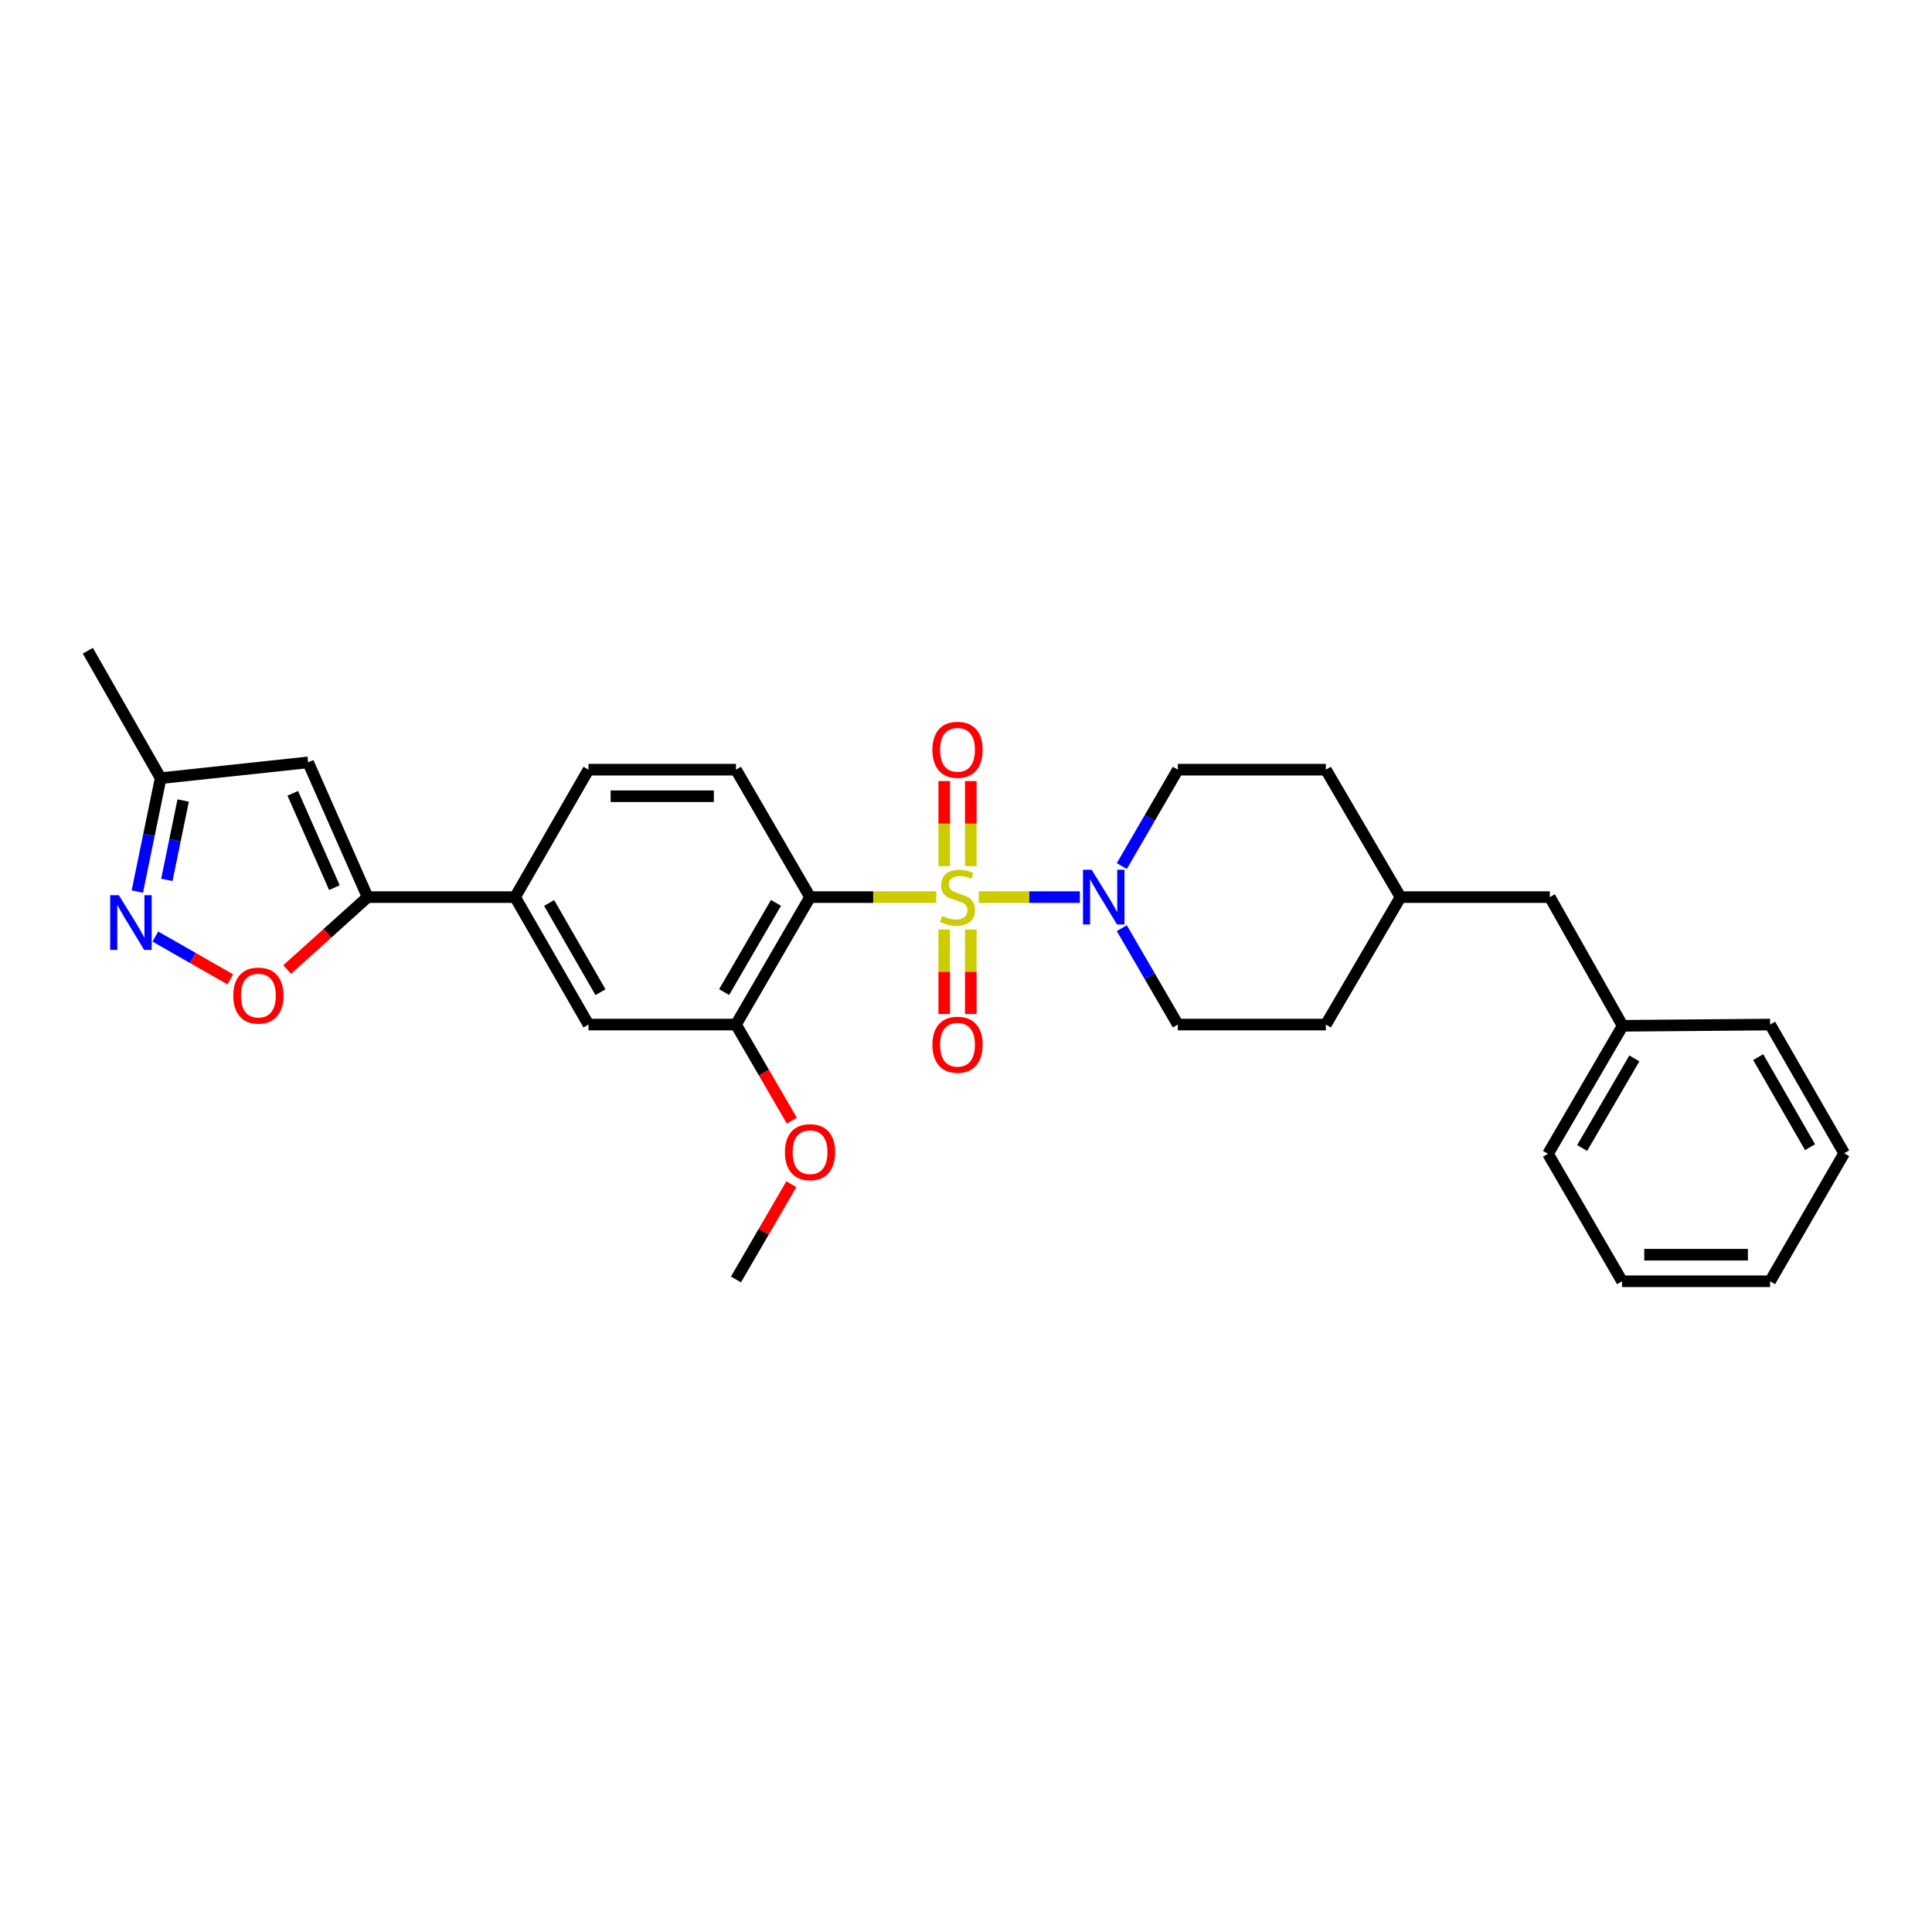 <?xml version='1.0' encoding='iso-8859-1'?>
<svg version='1.1' baseProfile='full'
              xmlns='http://www.w3.org/2000/svg'
                      xmlns:rdkit='http://www.rdkit.org/xml'
                      xmlns:xlink='http://www.w3.org/1999/xlink'
                  xml:space='preserve'
width='1000px' height='1000px' viewBox='0 0 1000 1000'>
<!-- END OF HEADER -->
<rect style='opacity:1.0;fill:#FFFFFF;stroke:none' width='1000' height='1000' x='0' y='0'> </rect>
<path class='bond-0' d='M 484.62,464.348 L 451.95,464.348' style='fill:none;fill-rule:evenodd;stroke:#CCCC00;stroke-width:6px;stroke-linecap:butt;stroke-linejoin:miter;stroke-opacity:1' />
<path class='bond-0' d='M 451.95,464.348 L 419.279,464.348' style='fill:none;fill-rule:evenodd;stroke:#000000;stroke-width:6px;stroke-linecap:butt;stroke-linejoin:miter;stroke-opacity:1' />
<path class='bond-1' d='M 506.581,464.348 L 532.759,464.348' style='fill:none;fill-rule:evenodd;stroke:#CCCC00;stroke-width:6px;stroke-linecap:butt;stroke-linejoin:miter;stroke-opacity:1' />
<path class='bond-1' d='M 532.759,464.348 L 558.938,464.348' style='fill:none;fill-rule:evenodd;stroke:#0000FF;stroke-width:6px;stroke-linecap:butt;stroke-linejoin:miter;stroke-opacity:1' />
<path class='bond-9' d='M 502.482,448.32 L 502.482,426.299' style='fill:none;fill-rule:evenodd;stroke:#CCCC00;stroke-width:6px;stroke-linecap:butt;stroke-linejoin:miter;stroke-opacity:1' />
<path class='bond-9' d='M 502.482,426.299 L 502.482,404.279' style='fill:none;fill-rule:evenodd;stroke:#FF0000;stroke-width:6px;stroke-linecap:butt;stroke-linejoin:miter;stroke-opacity:1' />
<path class='bond-9' d='M 488.735,448.32 L 488.735,426.299' style='fill:none;fill-rule:evenodd;stroke:#CCCC00;stroke-width:6px;stroke-linecap:butt;stroke-linejoin:miter;stroke-opacity:1' />
<path class='bond-9' d='M 488.735,426.299 L 488.735,404.279' style='fill:none;fill-rule:evenodd;stroke:#FF0000;stroke-width:6px;stroke-linecap:butt;stroke-linejoin:miter;stroke-opacity:1' />
<path class='bond-10' d='M 488.735,481.136 L 488.735,502.999' style='fill:none;fill-rule:evenodd;stroke:#CCCC00;stroke-width:6px;stroke-linecap:butt;stroke-linejoin:miter;stroke-opacity:1' />
<path class='bond-10' d='M 488.735,502.999 L 488.735,524.861' style='fill:none;fill-rule:evenodd;stroke:#FF0000;stroke-width:6px;stroke-linecap:butt;stroke-linejoin:miter;stroke-opacity:1' />
<path class='bond-10' d='M 502.482,481.136 L 502.482,502.999' style='fill:none;fill-rule:evenodd;stroke:#CCCC00;stroke-width:6px;stroke-linecap:butt;stroke-linejoin:miter;stroke-opacity:1' />
<path class='bond-10' d='M 502.482,502.999 L 502.482,524.861' style='fill:none;fill-rule:evenodd;stroke:#FF0000;stroke-width:6px;stroke-linecap:butt;stroke-linejoin:miter;stroke-opacity:1' />
<path class='bond-6' d='M 419.279,464.348 L 380.939,530.313' style='fill:none;fill-rule:evenodd;stroke:#000000;stroke-width:6px;stroke-linecap:butt;stroke-linejoin:miter;stroke-opacity:1' />
<path class='bond-6' d='M 401.643,467.335 L 374.804,513.51' style='fill:none;fill-rule:evenodd;stroke:#000000;stroke-width:6px;stroke-linecap:butt;stroke-linejoin:miter;stroke-opacity:1' />
<path class='bond-8' d='M 419.279,464.348 L 380.939,398.383' style='fill:none;fill-rule:evenodd;stroke:#000000;stroke-width:6px;stroke-linecap:butt;stroke-linejoin:miter;stroke-opacity:1' />
<path class='bond-13' d='M 580.637,480.416 L 595.14,505.364' style='fill:none;fill-rule:evenodd;stroke:#0000FF;stroke-width:6px;stroke-linecap:butt;stroke-linejoin:miter;stroke-opacity:1' />
<path class='bond-13' d='M 595.14,505.364 L 609.644,530.313' style='fill:none;fill-rule:evenodd;stroke:#000000;stroke-width:6px;stroke-linecap:butt;stroke-linejoin:miter;stroke-opacity:1' />
<path class='bond-14' d='M 580.637,448.281 L 595.14,423.332' style='fill:none;fill-rule:evenodd;stroke:#0000FF;stroke-width:6px;stroke-linecap:butt;stroke-linejoin:miter;stroke-opacity:1' />
<path class='bond-14' d='M 595.14,423.332 L 609.644,398.383' style='fill:none;fill-rule:evenodd;stroke:#000000;stroke-width:6px;stroke-linecap:butt;stroke-linejoin:miter;stroke-opacity:1' />
<path class='bond-2' d='M 190.284,464.348 L 266.606,464.348' style='fill:none;fill-rule:evenodd;stroke:#000000;stroke-width:6px;stroke-linecap:butt;stroke-linejoin:miter;stroke-opacity:1' />
<path class='bond-4' d='M 190.284,464.348 L 169.461,483.085' style='fill:none;fill-rule:evenodd;stroke:#000000;stroke-width:6px;stroke-linecap:butt;stroke-linejoin:miter;stroke-opacity:1' />
<path class='bond-4' d='M 169.461,483.085 L 148.638,501.821' style='fill:none;fill-rule:evenodd;stroke:#FF0000;stroke-width:6px;stroke-linecap:butt;stroke-linejoin:miter;stroke-opacity:1' />
<path class='bond-5' d='M 190.284,464.348 L 159.49,394.603' style='fill:none;fill-rule:evenodd;stroke:#000000;stroke-width:6px;stroke-linecap:butt;stroke-linejoin:miter;stroke-opacity:1' />
<path class='bond-5' d='M 173.089,459.439 L 151.533,410.617' style='fill:none;fill-rule:evenodd;stroke:#000000;stroke-width:6px;stroke-linecap:butt;stroke-linejoin:miter;stroke-opacity:1' />
<path class='bond-3' d='M 80.411,484.754 L 99.806,495.838' style='fill:none;fill-rule:evenodd;stroke:#0000FF;stroke-width:6px;stroke-linecap:butt;stroke-linejoin:miter;stroke-opacity:1' />
<path class='bond-3' d='M 99.806,495.838 L 119.201,506.922' style='fill:none;fill-rule:evenodd;stroke:#FF0000;stroke-width:6px;stroke-linecap:butt;stroke-linejoin:miter;stroke-opacity:1' />
<path class='bond-31' d='M 71.078,461.463 L 77.115,432.122' style='fill:none;fill-rule:evenodd;stroke:#0000FF;stroke-width:6px;stroke-linecap:butt;stroke-linejoin:miter;stroke-opacity:1' />
<path class='bond-31' d='M 77.115,432.122 L 83.153,402.782' style='fill:none;fill-rule:evenodd;stroke:#000000;stroke-width:6px;stroke-linecap:butt;stroke-linejoin:miter;stroke-opacity:1' />
<path class='bond-31' d='M 86.354,455.432 L 90.581,434.893' style='fill:none;fill-rule:evenodd;stroke:#0000FF;stroke-width:6px;stroke-linecap:butt;stroke-linejoin:miter;stroke-opacity:1' />
<path class='bond-31' d='M 90.581,434.893 L 94.807,414.355' style='fill:none;fill-rule:evenodd;stroke:#000000;stroke-width:6px;stroke-linecap:butt;stroke-linejoin:miter;stroke-opacity:1' />
<path class='bond-12' d='M 159.49,394.603 L 83.153,402.782' style='fill:none;fill-rule:evenodd;stroke:#000000;stroke-width:6px;stroke-linecap:butt;stroke-linejoin:miter;stroke-opacity:1' />
<path class='bond-11' d='M 380.939,530.313 L 304.602,530.313' style='fill:none;fill-rule:evenodd;stroke:#000000;stroke-width:6px;stroke-linecap:butt;stroke-linejoin:miter;stroke-opacity:1' />
<path class='bond-16' d='M 380.939,530.313 L 395.393,555.182' style='fill:none;fill-rule:evenodd;stroke:#000000;stroke-width:6px;stroke-linecap:butt;stroke-linejoin:miter;stroke-opacity:1' />
<path class='bond-16' d='M 395.393,555.182 L 409.848,580.051' style='fill:none;fill-rule:evenodd;stroke:#FF0000;stroke-width:6px;stroke-linecap:butt;stroke-linejoin:miter;stroke-opacity:1' />
<path class='bond-7' d='M 266.606,464.348 L 304.602,398.383' style='fill:none;fill-rule:evenodd;stroke:#000000;stroke-width:6px;stroke-linecap:butt;stroke-linejoin:miter;stroke-opacity:1' />
<path class='bond-29' d='M 266.606,464.348 L 304.602,530.313' style='fill:none;fill-rule:evenodd;stroke:#000000;stroke-width:6px;stroke-linecap:butt;stroke-linejoin:miter;stroke-opacity:1' />
<path class='bond-29' d='M 284.218,467.381 L 310.815,513.557' style='fill:none;fill-rule:evenodd;stroke:#000000;stroke-width:6px;stroke-linecap:butt;stroke-linejoin:miter;stroke-opacity:1' />
<path class='bond-15' d='M 380.939,398.383 L 304.602,398.383' style='fill:none;fill-rule:evenodd;stroke:#000000;stroke-width:6px;stroke-linecap:butt;stroke-linejoin:miter;stroke-opacity:1' />
<path class='bond-15' d='M 369.489,412.131 L 316.053,412.131' style='fill:none;fill-rule:evenodd;stroke:#000000;stroke-width:6px;stroke-linecap:butt;stroke-linejoin:miter;stroke-opacity:1' />
<path class='bond-22' d='M 83.153,402.782 L 45.455,336.817' style='fill:none;fill-rule:evenodd;stroke:#000000;stroke-width:6px;stroke-linecap:butt;stroke-linejoin:miter;stroke-opacity:1' />
<path class='bond-18' d='M 609.644,530.313 L 686.263,530.313' style='fill:none;fill-rule:evenodd;stroke:#000000;stroke-width:6px;stroke-linecap:butt;stroke-linejoin:miter;stroke-opacity:1' />
<path class='bond-19' d='M 609.644,398.383 L 686.263,398.383' style='fill:none;fill-rule:evenodd;stroke:#000000;stroke-width:6px;stroke-linecap:butt;stroke-linejoin:miter;stroke-opacity:1' />
<path class='bond-23' d='M 409.592,612.946 L 395.265,637.594' style='fill:none;fill-rule:evenodd;stroke:#FF0000;stroke-width:6px;stroke-linecap:butt;stroke-linejoin:miter;stroke-opacity:1' />
<path class='bond-23' d='M 395.265,637.594 L 380.939,662.243' style='fill:none;fill-rule:evenodd;stroke:#000000;stroke-width:6px;stroke-linecap:butt;stroke-linejoin:miter;stroke-opacity:1' />
<path class='bond-17' d='M 802.185,464.348 L 724.901,464.348' style='fill:none;fill-rule:evenodd;stroke:#000000;stroke-width:6px;stroke-linecap:butt;stroke-linejoin:miter;stroke-opacity:1' />
<path class='bond-21' d='M 802.185,464.348 L 839.868,530.955' style='fill:none;fill-rule:evenodd;stroke:#000000;stroke-width:6px;stroke-linecap:butt;stroke-linejoin:miter;stroke-opacity:1' />
<path class='bond-30' d='M 686.263,530.313 L 724.901,464.348' style='fill:none;fill-rule:evenodd;stroke:#000000;stroke-width:6px;stroke-linecap:butt;stroke-linejoin:miter;stroke-opacity:1' />
<path class='bond-20' d='M 686.263,398.383 L 724.901,464.348' style='fill:none;fill-rule:evenodd;stroke:#000000;stroke-width:6px;stroke-linecap:butt;stroke-linejoin:miter;stroke-opacity:1' />
<path class='bond-24' d='M 839.868,530.955 L 801.246,597.218' style='fill:none;fill-rule:evenodd;stroke:#000000;stroke-width:6px;stroke-linecap:butt;stroke-linejoin:miter;stroke-opacity:1' />
<path class='bond-24' d='M 845.952,547.817 L 818.916,594.201' style='fill:none;fill-rule:evenodd;stroke:#000000;stroke-width:6px;stroke-linecap:butt;stroke-linejoin:miter;stroke-opacity:1' />
<path class='bond-25' d='M 839.868,530.955 L 916.205,530.313' style='fill:none;fill-rule:evenodd;stroke:#000000;stroke-width:6px;stroke-linecap:butt;stroke-linejoin:miter;stroke-opacity:1' />
<path class='bond-27' d='M 801.246,597.218 L 839.571,663.183' style='fill:none;fill-rule:evenodd;stroke:#000000;stroke-width:6px;stroke-linecap:butt;stroke-linejoin:miter;stroke-opacity:1' />
<path class='bond-26' d='M 916.205,530.313 L 954.545,596.92' style='fill:none;fill-rule:evenodd;stroke:#000000;stroke-width:6px;stroke-linecap:butt;stroke-linejoin:miter;stroke-opacity:1' />
<path class='bond-26' d='M 910.042,547.162 L 936.88,593.787' style='fill:none;fill-rule:evenodd;stroke:#000000;stroke-width:6px;stroke-linecap:butt;stroke-linejoin:miter;stroke-opacity:1' />
<path class='bond-28' d='M 954.545,596.92 L 916.205,663.183' style='fill:none;fill-rule:evenodd;stroke:#000000;stroke-width:6px;stroke-linecap:butt;stroke-linejoin:miter;stroke-opacity:1' />
<path class='bond-32' d='M 839.571,663.183 L 916.205,663.183' style='fill:none;fill-rule:evenodd;stroke:#000000;stroke-width:6px;stroke-linecap:butt;stroke-linejoin:miter;stroke-opacity:1' />
<path class='bond-32' d='M 851.066,649.435 L 904.71,649.435' style='fill:none;fill-rule:evenodd;stroke:#000000;stroke-width:6px;stroke-linecap:butt;stroke-linejoin:miter;stroke-opacity:1' />
<path  class='atom-0' d='M 487.608 474.068
Q 487.928 474.188, 489.248 474.748
Q 490.568 475.308, 492.008 475.668
Q 493.488 475.988, 494.928 475.988
Q 497.608 475.988, 499.168 474.708
Q 500.728 473.388, 500.728 471.108
Q 500.728 469.548, 499.928 468.588
Q 499.168 467.628, 497.968 467.108
Q 496.768 466.588, 494.768 465.988
Q 492.248 465.228, 490.728 464.508
Q 489.248 463.788, 488.168 462.268
Q 487.128 460.748, 487.128 458.188
Q 487.128 454.628, 489.528 452.428
Q 491.968 450.228, 496.768 450.228
Q 500.048 450.228, 503.768 451.788
L 502.848 454.868
Q 499.448 453.468, 496.888 453.468
Q 494.128 453.468, 492.608 454.628
Q 491.088 455.748, 491.128 457.708
Q 491.128 459.228, 491.888 460.148
Q 492.688 461.068, 493.808 461.588
Q 494.968 462.108, 496.888 462.708
Q 499.448 463.508, 500.968 464.308
Q 502.488 465.108, 503.568 466.748
Q 504.688 468.348, 504.688 471.108
Q 504.688 475.028, 502.048 477.148
Q 499.448 479.228, 495.088 479.228
Q 492.568 479.228, 490.648 478.668
Q 488.768 478.148, 486.528 477.228
L 487.608 474.068
' fill='#CCCC00'/>
<path  class='atom-2' d='M 565.036 450.188
L 574.316 465.188
Q 575.236 466.668, 576.716 469.348
Q 578.196 472.028, 578.276 472.188
L 578.276 450.188
L 582.036 450.188
L 582.036 478.508
L 578.156 478.508
L 568.196 462.108
Q 567.036 460.188, 565.796 457.988
Q 564.596 455.788, 564.236 455.108
L 564.236 478.508
L 560.556 478.508
L 560.556 450.188
L 565.036 450.188
' fill='#0000FF'/>
<path  class='atom-4' d='M 61.511 463.37
L 70.791 478.37
Q 71.711 479.85, 73.191 482.53
Q 74.671 485.21, 74.751 485.37
L 74.751 463.37
L 78.511 463.37
L 78.511 491.69
L 74.631 491.69
L 64.671 475.29
Q 63.511 473.37, 62.271 471.17
Q 61.071 468.97, 60.711 468.29
L 60.711 491.69
L 57.031 491.69
L 57.031 463.37
L 61.511 463.37
' fill='#0000FF'/>
<path  class='atom-5' d='M 120.736 515.309
Q 120.736 508.509, 124.096 504.709
Q 127.456 500.909, 133.736 500.909
Q 140.016 500.909, 143.376 504.709
Q 146.736 508.509, 146.736 515.309
Q 146.736 522.189, 143.336 526.109
Q 139.936 529.989, 133.736 529.989
Q 127.496 529.989, 124.096 526.109
Q 120.736 522.229, 120.736 515.309
M 133.736 526.789
Q 138.056 526.789, 140.376 523.909
Q 142.736 520.989, 142.736 515.309
Q 142.736 509.749, 140.376 506.949
Q 138.056 504.109, 133.736 504.109
Q 129.416 504.109, 127.056 506.909
Q 124.736 509.709, 124.736 515.309
Q 124.736 521.029, 127.056 523.909
Q 129.416 526.789, 133.736 526.789
' fill='#FF0000'/>
<path  class='atom-10' d='M 482.608 388.091
Q 482.608 381.291, 485.968 377.491
Q 489.328 373.691, 495.608 373.691
Q 501.888 373.691, 505.248 377.491
Q 508.608 381.291, 508.608 388.091
Q 508.608 394.971, 505.208 398.891
Q 501.808 402.771, 495.608 402.771
Q 489.368 402.771, 485.968 398.891
Q 482.608 395.011, 482.608 388.091
M 495.608 399.571
Q 499.928 399.571, 502.248 396.691
Q 504.608 393.771, 504.608 388.091
Q 504.608 382.531, 502.248 379.731
Q 499.928 376.891, 495.608 376.891
Q 491.288 376.891, 488.928 379.691
Q 486.608 382.491, 486.608 388.091
Q 486.608 393.811, 488.928 396.691
Q 491.288 399.571, 495.608 399.571
' fill='#FF0000'/>
<path  class='atom-11' d='M 482.608 540.75
Q 482.608 533.95, 485.968 530.15
Q 489.328 526.35, 495.608 526.35
Q 501.888 526.35, 505.248 530.15
Q 508.608 533.95, 508.608 540.75
Q 508.608 547.63, 505.208 551.55
Q 501.808 555.43, 495.608 555.43
Q 489.368 555.43, 485.968 551.55
Q 482.608 547.67, 482.608 540.75
M 495.608 552.23
Q 499.928 552.23, 502.248 549.35
Q 504.608 546.43, 504.608 540.75
Q 504.608 535.19, 502.248 532.39
Q 499.928 529.55, 495.608 529.55
Q 491.288 529.55, 488.928 532.35
Q 486.608 535.15, 486.608 540.75
Q 486.608 546.47, 488.928 549.35
Q 491.288 552.23, 495.608 552.23
' fill='#FF0000'/>
<path  class='atom-17' d='M 406.279 596.358
Q 406.279 589.558, 409.639 585.758
Q 412.999 581.958, 419.279 581.958
Q 425.559 581.958, 428.919 585.758
Q 432.279 589.558, 432.279 596.358
Q 432.279 603.238, 428.879 607.158
Q 425.479 611.038, 419.279 611.038
Q 413.039 611.038, 409.639 607.158
Q 406.279 603.278, 406.279 596.358
M 419.279 607.838
Q 423.599 607.838, 425.919 604.958
Q 428.279 602.038, 428.279 596.358
Q 428.279 590.798, 425.919 587.998
Q 423.599 585.158, 419.279 585.158
Q 414.959 585.158, 412.599 587.958
Q 410.279 590.758, 410.279 596.358
Q 410.279 602.078, 412.599 604.958
Q 414.959 607.838, 419.279 607.838
' fill='#FF0000'/>
</svg>
